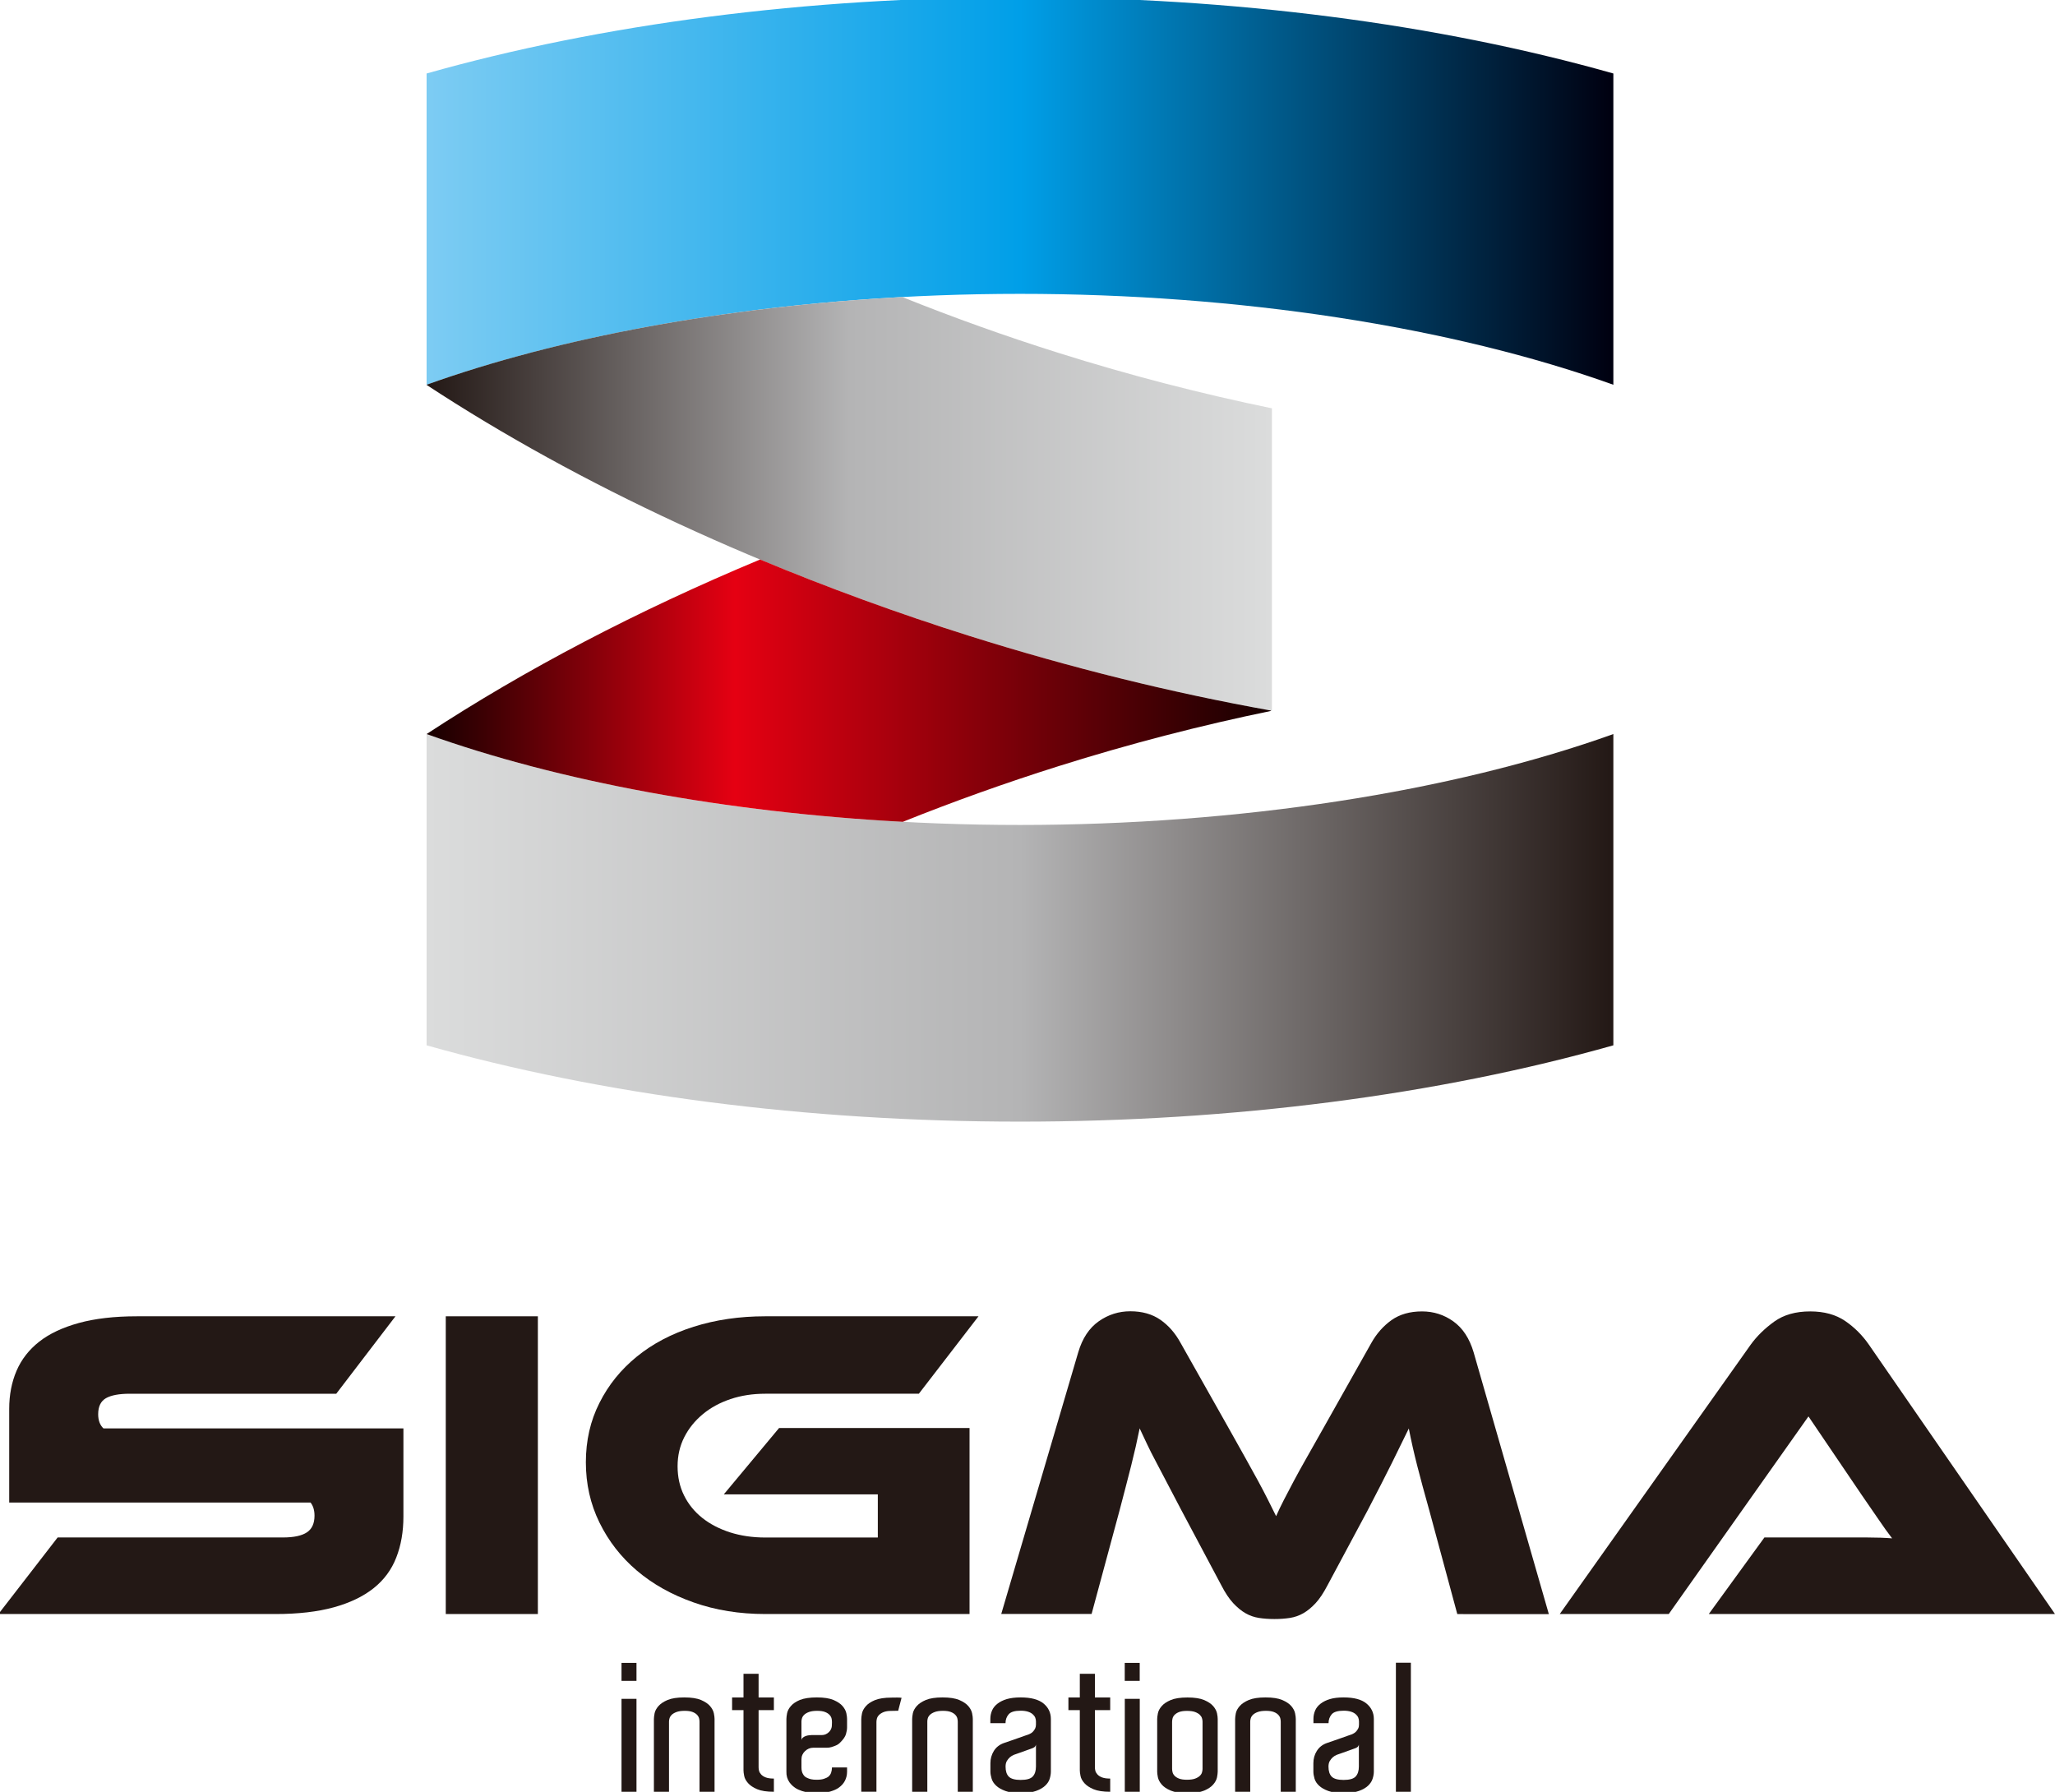 <?xml version="1.0" encoding="utf-8"?>
<!-- Generator: Adobe Illustrator 23.0.0, SVG Export Plug-In . SVG Version: 6.00 Build 0)  -->
<svg version="1.1" id="レイヤー_1" xmlns="http://www.w3.org/2000/svg" xmlns:xlink="http://www.w3.org/1999/xlink" x="0px"
	 y="0px" viewBox="0 0 328 286" style="enable-background:new 0 0 328 286;" xml:space="preserve">
<style type="text/css">
	.st0{fill:#231815;}
	.st1{fill:url(#SVGID_1_);}
	.st2{fill:url(#SVGID_2_);}
	.st3{fill:url(#SVGID_3_);}
	.st4{fill:url(#SVGID_4_);}
</style>
<g>
	<g>
		<g>
			<path class="st0" d="M101.59,265.41v2.87H99.2v-2.87H101.59z M99.2,271.15h2.39v14.83H99.2V271.15z"/>
			<path class="st0" d="M114.06,285.98h-2.41v-10.91v-0.26c0-0.17-0.02-0.36-0.07-0.55c-0.05-0.2-0.16-0.39-0.33-0.57
				c-0.17-0.18-0.41-0.33-0.72-0.45c-0.31-0.12-0.72-0.18-1.24-0.18c-0.53,0-0.96,0.06-1.29,0.18c-0.33,0.12-0.59,0.27-0.77,0.44
				c-0.18,0.17-0.3,0.36-0.36,0.55c-0.06,0.2-0.09,0.37-0.09,0.53v0.31v10.91h-2.41v-11.11v-0.51c0-0.23,0.04-0.53,0.11-0.91
				c0.08-0.38,0.28-0.76,0.61-1.14c0.33-0.38,0.82-0.71,1.46-0.98c0.64-0.27,1.53-0.41,2.67-0.41c1.14,0,2.03,0.14,2.67,0.41
				c0.64,0.28,1.13,0.6,1.45,0.98c0.32,0.38,0.52,0.76,0.6,1.15c0.08,0.39,0.11,0.69,0.11,0.89v0.28V285.98z"/>
			<path class="st0" d="M123.52,283.85v2.13c-1.14,0-2.03-0.14-2.67-0.41c-0.64-0.27-1.13-0.6-1.46-0.98
				c-0.33-0.38-0.54-0.76-0.61-1.15c-0.08-0.39-0.11-0.69-0.11-0.89v-0.51v-9.09h-1.82v-2.02h1.82v-3.78h2.41v3.78h2.44v2.02h-2.44
				v8.87v0.26c0,0.17,0.02,0.35,0.07,0.55c0.05,0.2,0.16,0.39,0.33,0.58c0.17,0.19,0.41,0.35,0.72,0.47
				c0.31,0.12,0.72,0.19,1.24,0.19H123.52z"/>
			<path class="st0" d="M130.37,270.92c1.14,0,2.03,0.14,2.67,0.41c0.64,0.28,1.13,0.6,1.45,0.98c0.32,0.38,0.52,0.76,0.6,1.15
				c0.08,0.39,0.11,0.69,0.11,0.89v0.71v0.03v0.62c0,0.32-0.06,0.68-0.18,1.08c-0.12,0.4-0.41,0.82-0.87,1.28
				c-0.21,0.23-0.44,0.4-0.71,0.51c-0.27,0.11-0.5,0.2-0.71,0.26c-0.25,0.08-0.5,0.11-0.77,0.11h-2.16c-0.49,0-0.93,0.18-1.31,0.54
				c-0.38,0.36-0.57,0.8-0.57,1.33v1.28c0,0.45,0.09,0.81,0.26,1.08c0.08,0.13,0.16,0.25,0.26,0.34c0.09,0.1,0.24,0.18,0.43,0.26
				c0.15,0.08,0.35,0.14,0.58,0.2c0.24,0.06,0.54,0.08,0.92,0.08c0.49,0,0.88-0.05,1.17-0.16c0.28-0.1,0.48-0.19,0.6-0.27
				c0.25-0.19,0.42-0.42,0.51-0.68c0.09-0.27,0.14-0.55,0.14-0.85h2.41v0.68c0,0.51-0.11,0.99-0.33,1.42
				c-0.22,0.44-0.55,0.81-1.01,1.14c-0.32,0.23-0.77,0.43-1.34,0.6c-0.57,0.17-1.29,0.26-2.16,0.26c-0.64,0-1.2-0.05-1.68-0.16
				c-0.47-0.1-0.89-0.24-1.24-0.4c-0.35-0.16-0.64-0.35-0.87-0.55c-0.23-0.21-0.42-0.42-0.57-0.63c-0.34-0.49-0.5-1.06-0.48-1.7
				v-0.65v-1.28v-5.74v-0.03v-0.71c0-0.23,0.04-0.53,0.11-0.91c0.08-0.38,0.27-0.76,0.6-1.14c0.32-0.38,0.81-0.71,1.45-0.98
				C128.34,271.06,129.24,270.92,130.37,270.92z M132.79,275.07v-0.26c0-0.17-0.02-0.36-0.07-0.55c-0.05-0.2-0.16-0.39-0.33-0.57
				c-0.17-0.18-0.41-0.33-0.72-0.45c-0.31-0.12-0.72-0.18-1.24-0.18c-0.53,0-0.96,0.06-1.29,0.18c-0.33,0.12-0.59,0.27-0.77,0.44
				c-0.18,0.17-0.3,0.36-0.36,0.55c-0.06,0.2-0.09,0.37-0.09,0.53v0.31v0.03v0.23v2.39c0.04-0.17,0.12-0.31,0.26-0.41
				c0.13-0.1,0.28-0.18,0.45-0.24c0.17-0.06,0.34-0.09,0.51-0.11c0.17-0.02,0.3-0.03,0.4-0.03h1.62c0.44,0,0.81-0.16,1.14-0.47
				c0.32-0.31,0.48-0.69,0.48-1.12v-0.23V275.07z"/>
			<path class="st0" d="M142.31,270.95c0.32,0,0.6,0,0.84-0.01c0.24-0.01,0.49,0.01,0.75,0.04l-0.54,2.07c-0.23,0-0.42,0-0.57,0.01
				c-0.15,0.01-0.33,0.01-0.54,0.01c-0.51,0-0.92,0.07-1.24,0.2c-0.31,0.13-0.55,0.29-0.72,0.47c-0.17,0.18-0.28,0.37-0.33,0.57
				c-0.05,0.2-0.07,0.38-0.07,0.55v0.26v10.85h-2.42v-10.94v-0.65c0-0.21,0.04-0.51,0.11-0.89c0.08-0.39,0.27-0.77,0.6-1.15
				c0.32-0.38,0.8-0.71,1.45-0.98C140.28,271.09,141.17,270.95,142.31,270.95z"/>
			<path class="st0" d="M155.29,285.98h-2.42v-10.91v-0.26c0-0.17-0.02-0.36-0.07-0.55c-0.05-0.2-0.16-0.39-0.33-0.57
				c-0.17-0.18-0.41-0.33-0.72-0.45c-0.31-0.12-0.72-0.18-1.24-0.18c-0.53,0-0.96,0.06-1.29,0.18c-0.33,0.12-0.59,0.27-0.77,0.44
				c-0.18,0.17-0.3,0.36-0.36,0.55c-0.06,0.2-0.08,0.37-0.08,0.53v0.31v10.91h-2.42v-11.11v-0.51c0-0.23,0.04-0.53,0.11-0.91
				c0.08-0.38,0.28-0.76,0.61-1.14c0.33-0.38,0.82-0.71,1.46-0.98c0.64-0.27,1.53-0.41,2.67-0.41s2.03,0.14,2.67,0.41
				c0.64,0.28,1.13,0.6,1.45,0.98c0.32,0.38,0.52,0.76,0.6,1.15c0.08,0.39,0.11,0.69,0.11,0.89v0.28V285.98z"/>
			<path class="st0" d="M162.9,270.92c1.67,0,2.89,0.33,3.67,0.98c0.78,0.65,1.16,1.47,1.16,2.46v1.36v6.22v0.82
				c0,0.34-0.06,0.72-0.18,1.12c-0.12,0.41-0.36,0.78-0.72,1.12c-0.36,0.34-0.85,0.63-1.48,0.85c-0.63,0.23-1.44,0.34-2.44,0.34
				c-1,0-1.82-0.11-2.44-0.34c-0.63-0.23-1.12-0.51-1.48-0.85c-0.36-0.34-0.6-0.71-0.72-1.12c-0.12-0.41-0.19-0.78-0.19-1.12v-1.34
				c0-0.72,0.19-1.37,0.55-1.96c0.37-0.59,0.89-1,1.58-1.25c0.34-0.11,0.73-0.25,1.16-0.4c0.44-0.15,0.86-0.3,1.26-0.44
				c0.41-0.14,0.76-0.27,1.07-0.38c0.3-0.11,0.49-0.18,0.57-0.2c0.08-0.04,0.18-0.09,0.3-0.16c0.12-0.07,0.24-0.17,0.35-0.3
				c0.11-0.13,0.21-0.28,0.3-0.45c0.08-0.17,0.13-0.37,0.13-0.6v-0.54c0-0.19-0.04-0.38-0.11-0.58c-0.08-0.2-0.21-0.38-0.4-0.55
				c-0.19-0.17-0.44-0.31-0.75-0.41c-0.31-0.1-0.71-0.16-1.18-0.16c-0.95,0-1.59,0.19-1.92,0.58c-0.33,0.39-0.5,0.86-0.5,1.41h-2.42
				v-0.68c0-0.47,0.09-0.92,0.27-1.34c0.18-0.42,0.47-0.78,0.87-1.09c0.4-0.31,0.9-0.56,1.51-0.74
				C161.32,271.01,162.05,270.92,162.9,270.92z M165.35,278.45c-0.04,0.19-0.13,0.33-0.28,0.43c-0.15,0.1-0.29,0.16-0.43,0.2
				c-0.28,0.1-0.59,0.2-0.92,0.33c-0.33,0.12-0.64,0.23-0.92,0.33c-0.34,0.11-0.66,0.23-0.97,0.34c-0.23,0.09-0.44,0.23-0.65,0.4
				c-0.17,0.15-0.33,0.35-0.47,0.58c-0.14,0.24-0.21,0.54-0.21,0.9c0,0.72,0.17,1.25,0.51,1.6c0.34,0.35,0.98,0.53,1.9,0.53
				c0.95,0,1.59-0.18,1.93-0.55c0.34-0.37,0.51-0.9,0.51-1.58V278.45z"/>
			<path class="st0" d="M177.2,283.85v2.13c-1.14,0-2.03-0.14-2.67-0.41c-0.64-0.27-1.13-0.6-1.46-0.98
				c-0.33-0.38-0.54-0.76-0.61-1.15c-0.08-0.39-0.11-0.69-0.11-0.89v-0.51v-9.09h-1.82v-2.02h1.82v-3.78h2.41v3.78h2.44v2.02h-2.44
				v8.87v0.26c0,0.17,0.02,0.35,0.07,0.55c0.05,0.2,0.16,0.39,0.33,0.58c0.17,0.19,0.41,0.35,0.72,0.47
				c0.31,0.12,0.72,0.19,1.24,0.19H177.2z"/>
			<path class="st0" d="M181.91,265.41v2.87h-2.39v-2.87H181.91z M179.53,271.15h2.39v14.83h-2.39V271.15z"/>
			<path class="st0" d="M194.36,282.31v0.45c0,0.23-0.04,0.53-0.11,0.91c-0.08,0.38-0.27,0.76-0.6,1.14
				c-0.32,0.38-0.81,0.71-1.45,0.98c-0.64,0.27-1.53,0.41-2.67,0.41c-1.14,0-2.03-0.14-2.67-0.41c-0.64-0.27-1.13-0.6-1.45-0.98
				c-0.32-0.38-0.52-0.76-0.6-1.15c-0.08-0.39-0.11-0.69-0.11-0.89v-0.31v-8.1c0-0.21,0.04-0.51,0.11-0.89
				c0.08-0.39,0.27-0.77,0.6-1.15c0.32-0.38,0.81-0.71,1.45-0.98c0.64-0.27,1.53-0.41,2.67-0.41c1.14,0,2.03,0.14,2.67,0.41
				c0.64,0.28,1.13,0.6,1.45,0.98c0.32,0.38,0.52,0.76,0.6,1.14c0.08,0.38,0.11,0.68,0.11,0.91V282.31z M191.94,282.03v-6.93v-0.31
				c0-0.17-0.03-0.35-0.09-0.55c-0.06-0.2-0.18-0.38-0.35-0.55c-0.18-0.17-0.43-0.32-0.75-0.44c-0.32-0.12-0.76-0.18-1.31-0.18
				c-0.51,0-0.92,0.06-1.24,0.18c-0.31,0.12-0.55,0.28-0.72,0.45c-0.17,0.18-0.28,0.37-0.33,0.58c-0.05,0.21-0.07,0.39-0.07,0.54
				v0.28v6.93v0.28c0,0.15,0.02,0.33,0.07,0.54c0.05,0.21,0.16,0.4,0.33,0.58c0.17,0.18,0.41,0.33,0.72,0.45
				c0.31,0.12,0.72,0.18,1.24,0.18c0.55,0,0.99-0.06,1.31-0.18c0.32-0.12,0.57-0.27,0.75-0.44c0.18-0.17,0.3-0.36,0.35-0.55
				c0.06-0.2,0.09-0.38,0.09-0.55V282.03z"/>
			<path class="st0" d="M206.83,285.98h-2.41v-10.91v-0.26c0-0.17-0.02-0.36-0.07-0.55c-0.05-0.2-0.16-0.39-0.33-0.57
				c-0.17-0.18-0.41-0.33-0.72-0.45c-0.31-0.12-0.72-0.18-1.24-0.18c-0.53,0-0.96,0.06-1.29,0.18c-0.33,0.12-0.59,0.27-0.77,0.44
				c-0.18,0.17-0.3,0.36-0.36,0.55c-0.06,0.2-0.09,0.37-0.09,0.53v0.31v10.91h-2.41v-11.11v-0.51c0-0.23,0.04-0.53,0.11-0.91
				c0.08-0.38,0.28-0.76,0.61-1.14c0.33-0.38,0.82-0.71,1.46-0.98c0.64-0.27,1.53-0.41,2.67-0.41c1.14,0,2.03,0.14,2.67,0.41
				c0.64,0.28,1.13,0.6,1.45,0.98c0.32,0.38,0.52,0.76,0.6,1.15c0.08,0.39,0.11,0.69,0.11,0.89v0.28V285.98z"/>
			<path class="st0" d="M214.45,270.92c1.67,0,2.89,0.33,3.66,0.98c0.78,0.65,1.17,1.47,1.17,2.46v1.36v6.22v0.82
				c0,0.34-0.06,0.72-0.19,1.12c-0.12,0.41-0.37,0.78-0.72,1.12c-0.36,0.34-0.85,0.63-1.48,0.85c-0.63,0.23-1.44,0.34-2.44,0.34
				c-1,0-1.82-0.11-2.44-0.34c-0.63-0.23-1.12-0.51-1.48-0.85c-0.36-0.34-0.6-0.71-0.72-1.12c-0.12-0.41-0.18-0.78-0.18-1.12v-1.34
				c0-0.72,0.18-1.37,0.55-1.96c0.37-0.59,0.89-1,1.58-1.25c0.34-0.11,0.73-0.25,1.16-0.4c0.44-0.15,0.86-0.3,1.26-0.44
				c0.41-0.14,0.76-0.27,1.07-0.38c0.3-0.11,0.49-0.18,0.57-0.2c0.08-0.04,0.18-0.09,0.3-0.16c0.12-0.07,0.24-0.17,0.36-0.3
				c0.11-0.13,0.21-0.28,0.3-0.45c0.09-0.17,0.13-0.37,0.13-0.6v-0.54c0-0.19-0.04-0.38-0.11-0.58c-0.08-0.2-0.21-0.38-0.4-0.55
				c-0.19-0.17-0.44-0.31-0.75-0.41c-0.31-0.1-0.71-0.16-1.18-0.16c-0.95,0-1.59,0.19-1.92,0.58c-0.33,0.39-0.5,0.86-0.5,1.41h-2.41
				v-0.68c0-0.47,0.09-0.92,0.27-1.34c0.18-0.42,0.47-0.78,0.87-1.09c0.4-0.31,0.9-0.56,1.51-0.74
				C212.86,271.01,213.59,270.92,214.45,270.92z M216.89,278.45c-0.04,0.19-0.13,0.33-0.28,0.43c-0.15,0.1-0.29,0.16-0.43,0.2
				c-0.28,0.1-0.59,0.2-0.92,0.33c-0.33,0.12-0.64,0.23-0.92,0.33c-0.34,0.11-0.66,0.23-0.97,0.34c-0.23,0.09-0.45,0.23-0.65,0.4
				c-0.17,0.15-0.33,0.35-0.47,0.58c-0.14,0.24-0.21,0.54-0.21,0.9c0,0.72,0.17,1.25,0.51,1.6c0.34,0.35,0.98,0.53,1.9,0.53
				c0.95,0,1.59-0.18,1.93-0.55c0.34-0.37,0.51-0.9,0.51-1.58V278.45z"/>
			<path class="st0" d="M222.8,265.38h2.39v20.6h-2.39V265.38z"/>
		</g>
		<g>
			<path class="st0" d="M85.85,257.61h-14.7v-47.52h14.7V257.61z"/>
			<path class="st0" d="M124.35,227.92h30.4v29.69h-32.6c-4.12,0-7.93-0.61-11.44-1.85c-3.5-1.23-6.52-2.92-9.06-5.08
				c-2.53-2.15-4.52-4.71-5.97-7.67c-1.45-2.96-2.17-6.17-2.17-9.62c0-3.46,0.72-6.62,2.17-9.48c1.44-2.87,3.43-5.33,5.97-7.39
				c2.53-2.06,5.55-3.65,9.06-4.76c3.5-1.11,7.32-1.67,11.44-1.67h34.03l-9.52,12.36h-24.51c-1.99,0-3.84,0.28-5.54,0.85
				c-1.7,0.57-3.18,1.37-4.44,2.42c-1.25,1.04-2.24,2.26-2.95,3.66c-0.71,1.4-1.07,2.95-1.07,4.65c0,1.7,0.34,3.26,1.03,4.65
				c0.69,1.4,1.66,2.59,2.91,3.59c1.25,0.99,2.73,1.76,4.44,2.31c1.7,0.54,3.58,0.82,5.61,0.82h17.97v-6.89h-24.58L124.35,227.92z"
				/>
			<path class="st0" d="M196.02,227.78c1.04,1.85,1.95,3.47,2.73,4.87s1.47,2.64,2.06,3.73c0.59,1.09,1.11,2.08,1.56,2.98
				c0.45,0.9,0.89,1.78,1.31,2.63c0.38-0.85,0.79-1.72,1.24-2.59c0.45-0.88,0.97-1.87,1.56-2.98c0.59-1.11,1.28-2.36,2.06-3.73
				c0.78-1.37,1.69-2.98,2.73-4.83l7.6-13.5c0.85-1.52,1.93-2.73,3.23-3.66c1.3-0.92,2.92-1.39,4.87-1.39c1.85,0,3.52,0.53,5.01,1.6
				c1.49,1.07,2.57,2.71,3.23,4.94l12,41.77H232.6l-4.47-16.55c-0.76-2.7-1.4-5.07-1.92-7.1c-0.52-2.03-0.97-4.02-1.35-5.97
				c-0.81,1.66-1.7,3.49-2.7,5.5c-1,2.01-2.3,4.56-3.91,7.64l-6.39,11.93c-0.62,1.18-1.24,2.12-1.88,2.81
				c-0.64,0.69-1.29,1.22-1.95,1.6c-0.66,0.38-1.37,0.63-2.13,0.75c-0.76,0.12-1.59,0.18-2.49,0.18c-0.9,0-1.73-0.06-2.49-0.18
				c-0.76-0.12-1.47-0.37-2.13-0.75c-0.66-0.38-1.31-0.91-1.95-1.6c-0.64-0.69-1.27-1.62-1.88-2.81l-6.39-12.01
				c-0.85-1.61-1.61-3.05-2.27-4.33c-0.66-1.28-1.27-2.43-1.81-3.45c-0.54-1.02-1.02-1.95-1.42-2.81c-0.4-0.85-0.79-1.68-1.17-2.49
				c-0.38,1.89-0.83,3.87-1.35,5.93c-0.52,2.06-1.14,4.44-1.85,7.14l-4.47,16.55h-14.42l12.29-41.77c0.66-2.23,1.75-3.87,3.27-4.94
				c1.52-1.07,3.2-1.6,5.04-1.6c1.89,0,3.49,0.45,4.79,1.35c1.3,0.9,2.38,2.13,3.23,3.69L196.02,227.78z"/>
			<path class="st0" d="M272.74,257.61l8.88-12.22h11.93c1.42,0,2.9,0,4.44,0c1.54,0,2.88,0.05,4.01,0.14
				c-0.66-0.85-1.43-1.93-2.31-3.23c-0.88-1.3-1.72-2.52-2.52-3.66l-8.52-12.57l-22.3,31.54h-17.4l30.47-42.98
				c0.99-1.37,2.25-2.6,3.76-3.69c1.52-1.09,3.43-1.63,5.75-1.63c2.23,0,4.08,0.51,5.58,1.53c1.49,1.02,2.76,2.29,3.8,3.8
				L328,257.61H272.74z"/>
			<path class="st0" d="M64.39,231.69v-3.71H16.51c-0.55-0.52-0.84-1.26-0.84-2.26c0-1.23,0.41-2.08,1.24-2.56
				c0.83-0.47,2.09-0.71,3.8-0.71h32.96l9.45-12.36H21.85c-3.6,0-6.69,0.36-9.27,1.07c-2.58,0.71-4.69,1.7-6.32,2.98
				c-1.63,1.28-2.84,2.83-3.62,4.65c-0.78,1.82-1.17,3.85-1.17,6.07v8.51h0v6.45h48.1c0.41,0.52,0.63,1.21,0.63,2.09
				c0,1.23-0.4,2.12-1.21,2.66c-0.81,0.54-2.08,0.82-3.84,0.82H9.2l-9.45,12.22h44.25c3.6,0,6.69-0.36,9.27-1.07
				c2.58-0.71,4.7-1.73,6.36-3.05c1.66-1.32,2.87-2.96,3.62-4.9c0.76-1.94,1.14-4.12,1.14-6.54L64.39,231.69L64.39,231.69z"/>
		</g>
	</g>
	<g>
		<linearGradient id="SVGID_1_" gradientUnits="userSpaceOnUse" x1="68.093" y1="30.478" x2="257.515" y2="30.478">
			<stop  offset="0" style="stop-color:#7DCCF3"/>
			<stop  offset="0.5" style="stop-color:#009FE8"/>
			<stop  offset="1" style="stop-color:#000010"/>
		</linearGradient>
		<path class="st1" d="M162.8-0.45c-34.02,0-66.71,4.26-94.71,12.18v49.68c25.85-9.26,59.8-14.51,94.71-14.51
			c34.91,0,68.86,5.24,94.71,14.51V11.73C229.51,3.8,196.82-0.45,162.8-0.45z"/>
		<linearGradient id="SVGID_2_" gradientUnits="userSpaceOnUse" x1="203.007" y1="80.423" x2="68.095" y2="80.423">
			<stop  offset="9.849099e-04" style="stop-color:#DBDCDC"/>
			<stop  offset="0.5" style="stop-color:#B4B4B5"/>
			<stop  offset="1" style="stop-color:#231815"/>
		</linearGradient>
		<path class="st2" d="M144.02,47.41c-28.12,1.52-54.73,6.4-75.91,13.99l-0.01,0.04c24.33,15.97,54.23,29.85,86.68,40.07
			c16.22,5.11,32.43,9.1,48.23,11.92V65.17c-11.22-2.31-22.65-5.25-34.01-8.83C160.47,53.66,152.11,50.66,144.02,47.41z"/>
		<linearGradient id="SVGID_3_" gradientUnits="userSpaceOnUse" x1="68.093" y1="148.095" x2="257.515" y2="148.095">
			<stop  offset="0" style="stop-color:#DBDCDC"/>
			<stop  offset="0.5" style="stop-color:#B4B4B5"/>
			<stop  offset="1" style="stop-color:#231815"/>
		</linearGradient>
		<path class="st3" d="M68.09,117.16v49.68c28,7.92,60.69,12.18,94.71,12.18c34.02,0,66.71-4.26,94.71-12.18v-49.68
			c-25.85,9.26-59.8,14.51-94.71,14.51C127.89,131.67,93.95,126.43,68.09,117.16z"/>
		<linearGradient id="SVGID_4_" gradientUnits="userSpaceOnUse" x1="68.097" y1="110.234" x2="202.859" y2="110.234">
			<stop  offset="0" style="stop-color:#160000"/>
			<stop  offset="0.365" style="stop-color:#E50012"/>
			<stop  offset="1" style="stop-color:#160000"/>
		</linearGradient>
		<path class="st4" d="M144.1,131.17c8.07-3.24,16.4-6.22,24.9-8.9c11.31-3.56,22.68-6.5,33.86-8.8v-0.06
			c-15.75-2.82-31.92-6.81-48.09-11.9c-11.52-3.63-22.71-7.73-33.45-12.21c-19.52,8.14-37.53,17.56-53.23,27.86
			C89.3,124.76,115.94,129.65,144.1,131.17z"/>
	</g>
</g>
</svg>
